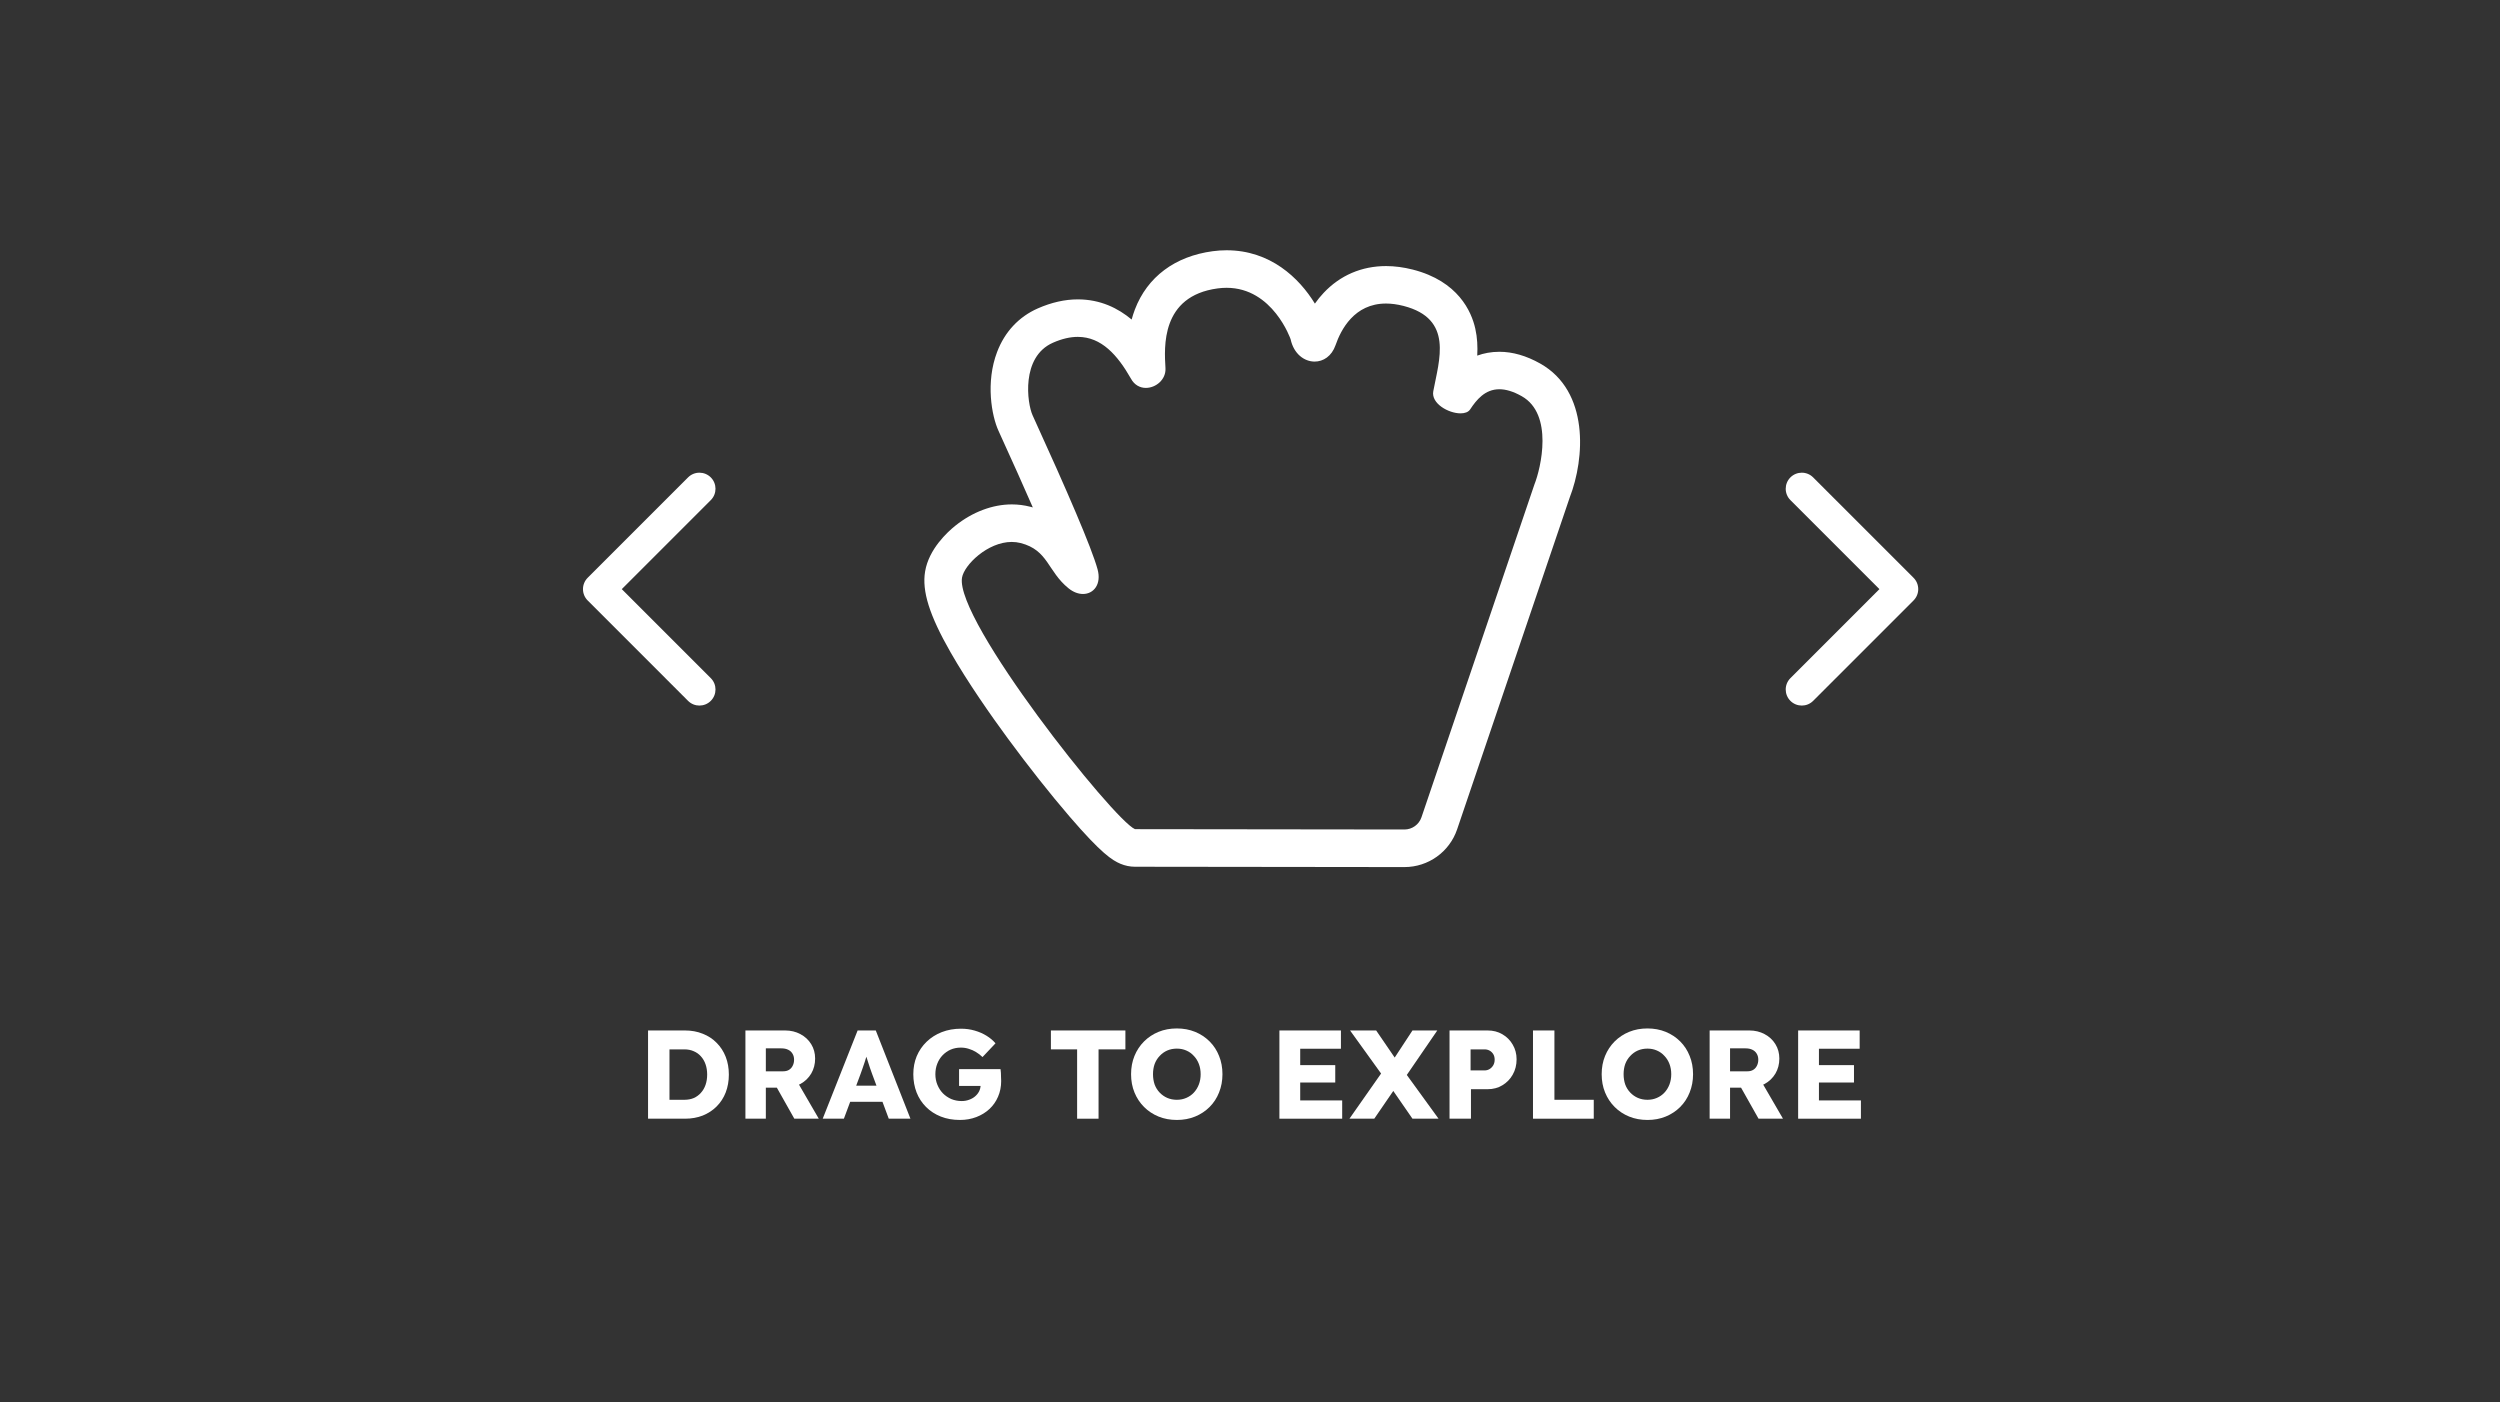 <svg width="476" height="267" viewBox="0 0 476 267" fill="none" xmlns="http://www.w3.org/2000/svg">
<rect x="0" y="0" width="476" height="267" fill="#333333" stroke="none"/>
<path d="M233.543 54.798C242.364 54.798 245.731 64.585 245.731 64.585C246.331 67.387 248.34 68.845 250.306 68.845C251.95 68.845 253.558 67.823 254.288 65.721C255.303 62.79 257.848 57.794 263.895 57.794C264.903 57.794 266.011 57.937 267.219 58.244C276.812 60.703 273.996 68.552 272.895 74.499C272.466 76.83 275.797 78.703 278.092 78.703C278.893 78.703 279.572 78.474 279.915 77.952C281.13 76.108 282.753 74.113 285.476 74.113C286.67 74.113 288.071 74.492 289.737 75.436C295.82 78.86 293.397 89.118 292.153 92.242L270.65 155.606C270.179 157 268.87 157.936 267.405 157.936H267.398L216.101 157.872C212.026 156.149 181.803 118.069 183.168 109.984C183.583 107.554 188.051 103.186 192.633 103.186C193.198 103.186 193.763 103.25 194.32 103.393C199.61 104.752 199.438 108.762 203.442 112.007C204.364 112.758 205.329 113.094 206.201 113.094C208.238 113.094 209.761 111.235 208.974 108.383C207.845 104.28 203.241 93.607 196.6 79.061C195.571 76.802 194.349 67.959 200.475 65.257C202.212 64.492 203.778 64.142 205.207 64.142C209.718 64.142 212.777 67.609 215.322 72.077C215.994 73.328 217.081 73.857 218.174 73.857C220.083 73.857 222.035 72.263 221.906 70.09C221.677 66.165 220.969 56.372 231.842 54.913C232.436 54.835 232.999 54.798 233.543 54.798ZM233.544 47.651C232.679 47.651 231.792 47.708 230.906 47.829C223.707 48.794 218.446 52.733 216.087 58.916C215.844 59.56 215.637 60.203 215.465 60.84C212.906 58.695 209.532 57.001 205.221 57.001C202.762 57.001 200.196 57.58 197.608 58.716C193.984 60.31 191.303 63.184 189.845 67.023C187.65 72.792 188.801 79.161 190.117 82.034C192.854 88.025 194.985 92.8 196.65 96.617C196.479 96.567 196.3 96.517 196.121 96.475C194.999 96.189 193.834 96.038 192.654 96.038C188.98 96.038 185.156 97.482 181.889 100.099C180.402 101.293 176.863 104.524 176.141 108.798C175.512 112.544 176.956 117.148 180.981 124.189C184.298 129.994 188.723 136.291 191.854 140.552C195.757 145.863 199.939 151.16 203.641 155.463C209.746 162.562 211.776 163.799 213.335 164.463C214.214 164.835 215.158 165.028 216.108 165.028L267.405 165.092C271.951 165.092 275.976 162.205 277.434 157.915L298.88 94.709C301.768 87.275 302.626 74.493 293.254 69.217C290.617 67.73 288 66.98 285.491 66.98C283.904 66.98 282.503 67.258 281.266 67.709C281.359 66.043 281.288 64.306 280.895 62.569C280.166 59.324 277.642 53.541 269.007 51.332C267.263 50.889 265.547 50.66 263.903 50.66C259.271 50.66 255.153 52.425 252.008 55.778C251.422 56.407 250.864 57.079 250.356 57.808C247.347 52.89 241.843 47.651 233.544 47.651Z" fill="white"/>
<path d="M365.231 112.17C365.233 112.981 364.91 113.76 364.334 114.333L345.221 133.447C344.026 134.64 342.091 134.638 340.896 133.445C339.703 132.251 339.701 130.315 340.894 129.12L357.843 112.17L340.894 95.221C339.701 94.026 339.703 92.089 340.896 90.896C342.091 89.703 344.026 89.701 345.221 90.894L364.334 110.007C364.91 110.581 365.233 111.36 365.231 112.171L365.231 112.17Z" fill="white"/>
<path d="M111 112.17C110.998 112.981 111.321 113.76 111.896 114.333L131.01 133.447C132.205 134.64 134.139 134.638 135.335 133.445C136.528 132.251 136.53 130.315 135.337 129.12L118.387 112.17L135.337 95.221C136.53 94.026 136.528 92.089 135.335 90.896C134.139 89.703 132.205 89.701 131.01 90.894L111.896 110.007C111.321 110.581 110.998 111.36 111 112.171L111 112.17Z" fill="white"/>
<path d="M123.389 213V196.2H130.421C131.653 196.2 132.781 196.408 133.805 196.824C134.829 197.224 135.709 197.8 136.445 198.552C137.197 199.304 137.773 200.192 138.173 201.216C138.573 202.24 138.773 203.368 138.773 204.6C138.773 205.832 138.573 206.968 138.173 208.008C137.773 209.032 137.197 209.92 136.445 210.672C135.709 211.408 134.829 211.984 133.805 212.4C132.781 212.8 131.653 213 130.421 213H123.389ZM127.469 210.216L126.917 209.4H130.301C130.973 209.4 131.573 209.288 132.101 209.064C132.629 208.824 133.077 208.496 133.445 208.08C133.829 207.664 134.125 207.16 134.333 206.568C134.541 205.976 134.645 205.32 134.645 204.6C134.645 203.88 134.541 203.224 134.333 202.632C134.125 202.04 133.829 201.536 133.445 201.12C133.077 200.704 132.629 200.384 132.101 200.16C131.573 199.92 130.973 199.8 130.301 199.8H126.845L127.469 199.032V210.216Z" fill="white"/>
<path d="M141.928 213V196.2H149.488C150.56 196.2 151.528 196.432 152.392 196.896C153.272 197.36 153.96 198 154.456 198.816C154.952 199.616 155.2 200.528 155.2 201.552C155.2 202.608 154.952 203.56 154.456 204.408C153.96 205.24 153.28 205.896 152.416 206.376C151.552 206.856 150.576 207.096 149.488 207.096H145.816V213H141.928ZM151.24 213L146.968 205.416L151.144 204.816L155.896 213H151.24ZM145.816 203.976H149.128C149.544 203.976 149.904 203.888 150.208 203.712C150.528 203.52 150.768 203.256 150.928 202.92C151.104 202.584 151.192 202.2 151.192 201.768C151.192 201.336 151.096 200.96 150.904 200.64C150.712 200.304 150.432 200.048 150.064 199.872C149.712 199.696 149.28 199.608 148.768 199.608H145.816V203.976Z" fill="white"/>
<path d="M156.644 213L163.292 196.2H166.748L173.348 213H169.22L166.052 204.48C165.924 204.144 165.796 203.784 165.668 203.4C165.54 203.016 165.412 202.624 165.284 202.224C165.156 201.808 165.028 201.408 164.9 201.024C164.788 200.624 164.692 200.256 164.612 199.92L165.332 199.896C165.236 200.296 165.124 200.688 164.996 201.072C164.884 201.456 164.764 201.84 164.636 202.224C164.524 202.592 164.396 202.968 164.252 203.352C164.108 203.72 163.972 204.104 163.844 204.504L160.676 213H156.644ZM159.812 209.784L161.084 206.712H168.812L170.06 209.784H159.812Z" fill="white"/>
<path d="M182.775 213.24C181.431 213.24 180.215 213.024 179.127 212.592C178.039 212.16 177.103 211.552 176.319 210.768C175.535 209.984 174.935 209.064 174.519 208.008C174.103 206.936 173.895 205.776 173.895 204.528C173.895 203.28 174.111 202.136 174.543 201.096C174.991 200.04 175.623 199.12 176.439 198.336C177.255 197.552 178.215 196.944 179.319 196.512C180.439 196.08 181.655 195.864 182.967 195.864C183.895 195.864 184.767 195.984 185.583 196.224C186.415 196.464 187.167 196.792 187.839 197.208C188.511 197.624 189.079 198.104 189.543 198.648L187.071 201.264C186.671 200.88 186.255 200.56 185.823 200.304C185.407 200.048 184.959 199.848 184.479 199.704C183.999 199.544 183.487 199.464 182.943 199.464C182.239 199.464 181.591 199.592 180.999 199.848C180.423 200.104 179.911 200.464 179.463 200.928C179.031 201.376 178.695 201.912 178.455 202.536C178.215 203.144 178.095 203.808 178.095 204.528C178.095 205.248 178.223 205.92 178.479 206.544C178.735 207.168 179.087 207.712 179.535 208.176C179.983 208.624 180.511 208.984 181.119 209.256C181.743 209.512 182.407 209.64 183.111 209.64C183.607 209.64 184.071 209.56 184.503 209.4C184.951 209.24 185.335 209.024 185.655 208.752C185.975 208.48 186.231 208.16 186.423 207.792C186.615 207.408 186.711 207 186.711 206.568V205.944L187.239 206.76H182.607V203.568H190.503C190.535 203.744 190.559 203.984 190.575 204.288C190.591 204.592 190.599 204.888 190.599 205.176C190.615 205.464 190.623 205.68 190.623 205.824C190.623 206.912 190.423 207.912 190.023 208.824C189.639 209.72 189.095 210.496 188.391 211.152C187.687 211.808 186.855 212.32 185.895 212.688C184.935 213.056 183.895 213.24 182.775 213.24Z" fill="white"/>
<path d="M205.084 213V199.8H200.092V196.2H214.276V199.8H209.164V213H205.084Z" fill="white"/>
<path d="M224.092 213.24C222.812 213.24 221.644 213.024 220.588 212.592C219.532 212.16 218.612 211.552 217.828 210.768C217.044 209.984 216.436 209.064 216.004 208.008C215.572 206.952 215.356 205.792 215.356 204.528C215.356 203.264 215.572 202.104 216.004 201.048C216.436 199.992 217.044 199.072 217.828 198.288C218.612 197.504 219.532 196.896 220.588 196.464C221.644 196.032 222.804 195.816 224.068 195.816C225.332 195.816 226.492 196.032 227.548 196.464C228.604 196.896 229.524 197.504 230.308 198.288C231.092 199.072 231.692 199.992 232.108 201.048C232.54 202.104 232.756 203.264 232.756 204.528C232.756 205.776 232.54 206.936 232.108 208.008C231.692 209.064 231.092 209.984 230.308 210.768C229.524 211.552 228.604 212.16 227.548 212.592C226.492 213.024 225.34 213.24 224.092 213.24ZM224.068 209.4C224.724 209.4 225.324 209.28 225.868 209.04C226.428 208.8 226.908 208.464 227.308 208.032C227.724 207.584 228.044 207.064 228.268 206.472C228.492 205.88 228.604 205.232 228.604 204.528C228.604 203.824 228.492 203.176 228.268 202.584C228.044 201.992 227.724 201.48 227.308 201.048C226.908 200.6 226.428 200.256 225.868 200.016C225.324 199.776 224.724 199.656 224.068 199.656C223.412 199.656 222.804 199.776 222.244 200.016C221.7 200.256 221.22 200.6 220.804 201.048C220.388 201.48 220.068 201.992 219.844 202.584C219.636 203.176 219.532 203.824 219.532 204.528C219.532 205.232 219.636 205.888 219.844 206.496C220.068 207.088 220.388 207.6 220.804 208.032C221.22 208.464 221.7 208.8 222.244 209.04C222.804 209.28 223.412 209.4 224.068 209.4Z" fill="white"/>
<path d="M243.6 213V196.2H255.312V199.68H247.56V209.52H255.552V213H243.6ZM245.52 206.112V202.8H254.232V206.112H245.52Z" fill="white"/>
<path d="M268.933 213L263.725 205.464L257.053 196.2H262.021L267.109 203.64L273.901 213H268.933ZM256.933 213L263.341 203.856L266.629 205.752L261.661 213H256.933ZM267.493 205.2L264.229 203.376L268.933 196.2H273.661L267.493 205.2Z" fill="white"/>
<path d="M275.991 213V196.2H283.239C284.295 196.2 285.231 196.44 286.047 196.92C286.879 197.4 287.535 198.056 288.015 198.888C288.511 199.72 288.759 200.656 288.759 201.696C288.759 202.784 288.511 203.76 288.015 204.624C287.535 205.472 286.879 206.144 286.047 206.64C285.231 207.136 284.295 207.384 283.239 207.384H280.071V213H275.991ZM279.999 203.808H282.663C283.015 203.808 283.335 203.72 283.623 203.544C283.911 203.368 284.143 203.128 284.319 202.824C284.495 202.52 284.583 202.168 284.583 201.768C284.583 201.352 284.495 201 284.319 200.712C284.143 200.424 283.911 200.2 283.623 200.04C283.335 199.88 283.015 199.8 282.663 199.8H279.999V203.808Z" fill="white"/>
<path d="M291.882 213V196.2H295.962V209.4H303.45V213H291.882Z" fill="white"/>
<path d="M313.694 213.24C312.414 213.24 311.246 213.024 310.19 212.592C309.134 212.16 308.214 211.552 307.43 210.768C306.646 209.984 306.038 209.064 305.606 208.008C305.174 206.952 304.958 205.792 304.958 204.528C304.958 203.264 305.174 202.104 305.606 201.048C306.038 199.992 306.646 199.072 307.43 198.288C308.214 197.504 309.134 196.896 310.19 196.464C311.246 196.032 312.406 195.816 313.67 195.816C314.934 195.816 316.094 196.032 317.15 196.464C318.206 196.896 319.126 197.504 319.91 198.288C320.694 199.072 321.294 199.992 321.71 201.048C322.142 202.104 322.358 203.264 322.358 204.528C322.358 205.776 322.142 206.936 321.71 208.008C321.294 209.064 320.694 209.984 319.91 210.768C319.126 211.552 318.206 212.16 317.15 212.592C316.094 213.024 314.942 213.24 313.694 213.24ZM313.67 209.4C314.326 209.4 314.926 209.28 315.47 209.04C316.03 208.8 316.51 208.464 316.91 208.032C317.326 207.584 317.646 207.064 317.87 206.472C318.094 205.88 318.206 205.232 318.206 204.528C318.206 203.824 318.094 203.176 317.87 202.584C317.646 201.992 317.326 201.48 316.91 201.048C316.51 200.6 316.03 200.256 315.47 200.016C314.926 199.776 314.326 199.656 313.67 199.656C313.014 199.656 312.406 199.776 311.846 200.016C311.302 200.256 310.822 200.6 310.406 201.048C309.99 201.48 309.67 201.992 309.446 202.584C309.238 203.176 309.134 203.824 309.134 204.528C309.134 205.232 309.238 205.888 309.446 206.496C309.67 207.088 309.99 207.6 310.406 208.032C310.822 208.464 311.302 208.8 311.846 209.04C312.406 209.28 313.014 209.4 313.67 209.4Z" fill="white"/>
<path d="M325.514 213V196.2H333.074C334.146 196.2 335.114 196.432 335.978 196.896C336.858 197.36 337.546 198 338.042 198.816C338.538 199.616 338.786 200.528 338.786 201.552C338.786 202.608 338.538 203.56 338.042 204.408C337.546 205.24 336.866 205.896 336.002 206.376C335.138 206.856 334.162 207.096 333.074 207.096H329.402V213H325.514ZM334.826 213L330.554 205.416L334.73 204.816L339.482 213H334.826ZM329.402 203.976H332.714C333.13 203.976 333.49 203.888 333.794 203.712C334.114 203.52 334.354 203.256 334.514 202.92C334.69 202.584 334.778 202.2 334.778 201.768C334.778 201.336 334.682 200.96 334.49 200.64C334.298 200.304 334.018 200.048 333.65 199.872C333.298 199.696 332.866 199.608 332.354 199.608H329.402V203.976Z" fill="white"/>
<path d="M342.366 213V196.2H354.078V199.68H346.326V209.52H354.318V213H342.366ZM344.286 206.112V202.8H352.998V206.112H344.286Z" fill="white"/>
</svg>
